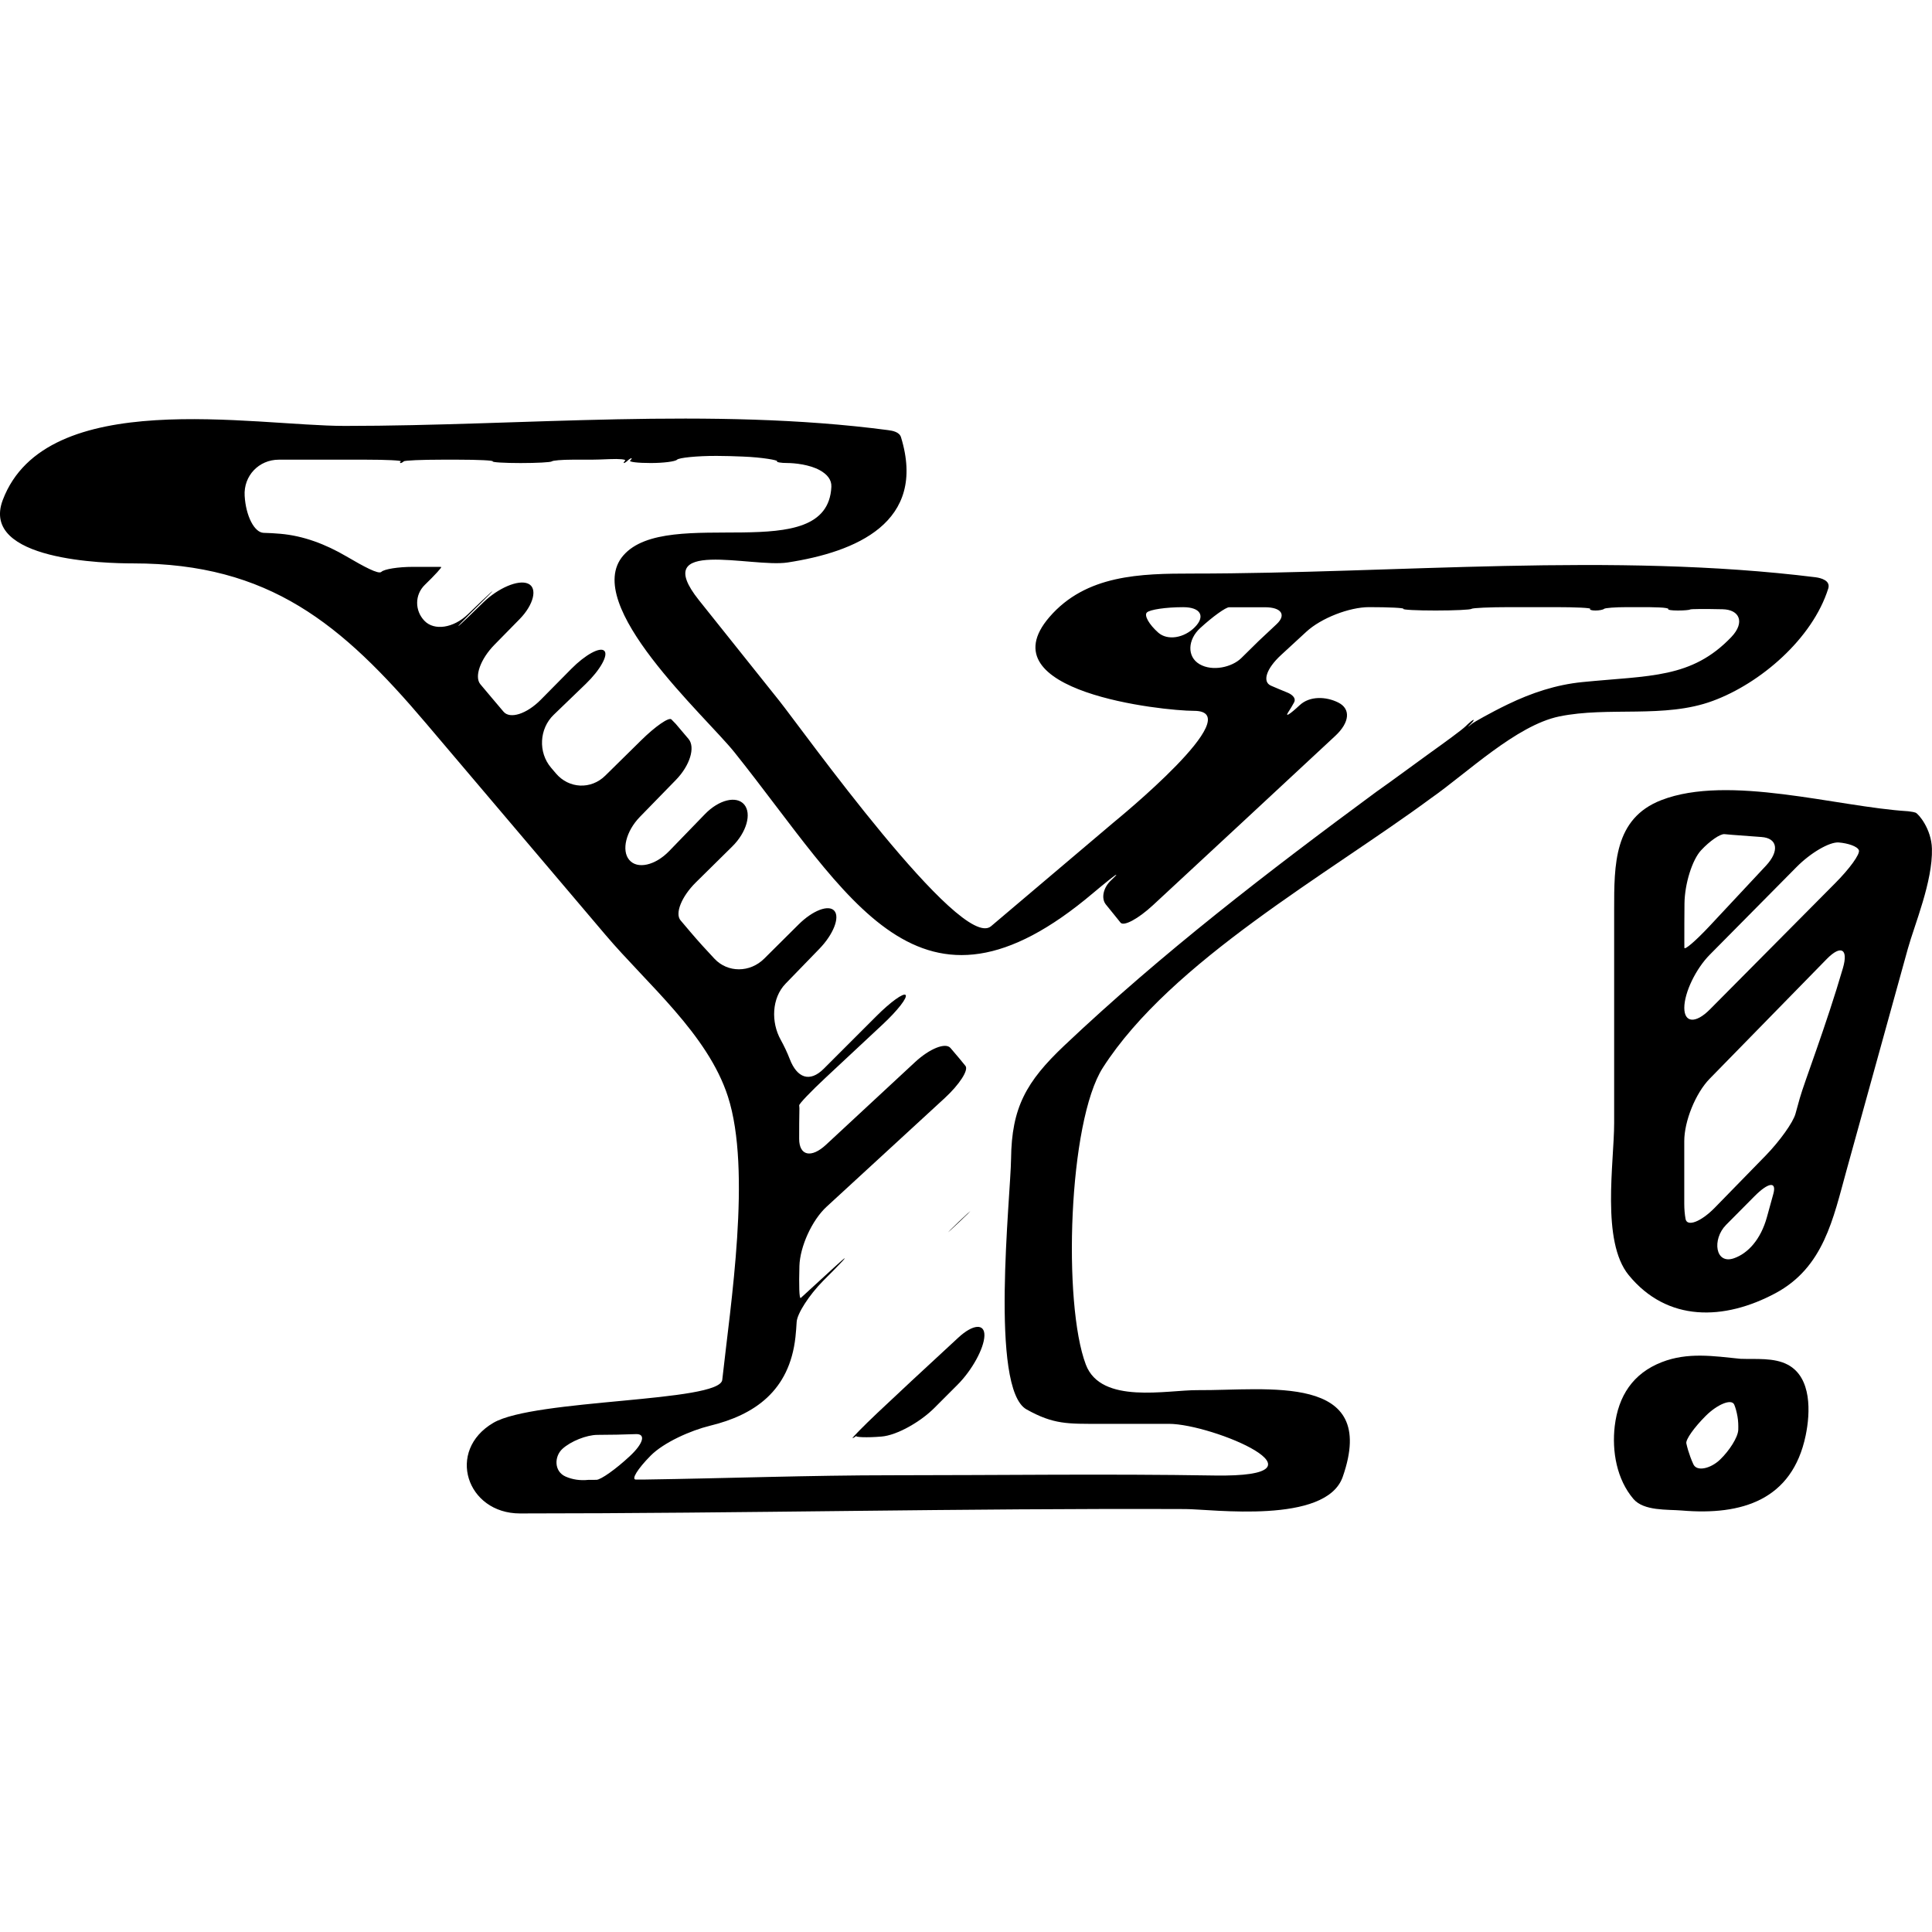 <?xml version="1.0" encoding="iso-8859-1"?>
<!-- Uploaded to: SVG Repo, www.svgrepo.com, Generator: SVG Repo Mixer Tools -->
<!DOCTYPE svg PUBLIC "-//W3C//DTD SVG 1.1//EN" "http://www.w3.org/Graphics/SVG/1.1/DTD/svg11.dtd">
<svg fill="#000000" version="1.1" id="Capa_1" xmlns="http://www.w3.org/2000/svg" xmlns:xlink="http://www.w3.org/1999/xlink" 
	 width="800px" height="800px" viewBox="0 0 53.21 53.209"
	 xml:space="preserve">
<g>
	<g>
		<path d="M50.353,16.207c0.066-0.216-0.191-0.288-0.35-0.309c-5.587-0.694-11.54-0.102-17.162-0.102
			c-1.428,0-2.931,0.03-3.939,1.199c-1.777,2.061,3.13,2.582,3.981,2.582c1.561,0-2.132,3.006-2.217,3.077
			c-1.124,0.951-2.248,1.903-3.372,2.856c-0.832,0.704-5.226-5.453-5.834-6.213c-0.737-0.922-1.474-1.844-2.209-2.766
			c-1.391-1.742,1.445-0.888,2.441-1.04c1.872-0.288,3.844-1.096,3.123-3.449c-0.044-0.146-0.232-0.18-0.355-0.196
			C19.6,11.205,14.387,11.73,9.501,11.73c-2.523,0-8.237-1.1-9.425,2.041c-0.632,1.673,2.845,1.745,3.59,1.745
			c3.754,0,5.748,1.67,8.067,4.404c1.647,1.94,3.294,3.884,4.941,5.825c1.147,1.354,2.817,2.732,3.374,4.455
			c0.657,2.035,0.071,5.729-0.156,7.803c-0.068,0.62-5.171,0.521-6.304,1.183c-1.309,0.767-0.738,2.496,0.733,2.496
			c6.109,0,12.216-0.146,18.327-0.121c0.734,0.003,3.874,0.431,4.333-0.888c1.006-2.879-2.094-2.372-3.994-2.387
			c-0.843-0.007-2.66,0.403-3.081-0.702c-0.637-1.675-0.486-6.69,0.469-8.18c1.883-2.936,6.209-5.333,9.04-7.423
			c0.985-0.688,2.345-2.003,3.526-2.249c1.361-0.281,2.901,0.063,4.229-0.428C48.482,18.822,49.918,17.592,50.353,16.207z
			 M31.9,17.423c-0.254-0.225-0.394-0.474-0.314-0.554c0.079-0.081,0.527-0.147,1.002-0.147c0.476,0,0.618,0.246,0.321,0.549
			C32.61,17.575,32.154,17.647,31.9,17.423z M33.037,18.292c-0.353-0.207-0.327-0.679,0.019-0.995
			c0.346-0.317,0.702-0.573,0.797-0.573c0.057,0,0.113,0,0.171,0c0.271,0,0.544,0,0.815,0c0.451,0,0.595,0.209,0.32,0.466
			c-0.162,0.151-0.326,0.307-0.497,0.466c-0.175,0.173-0.332,0.326-0.475,0.468C33.928,18.378,33.391,18.499,33.037,18.292z
			 M16.426,40.756c-0.073,0-0.145,0-0.219,0.001c-0.232,0.024-0.44-0.008-0.628-0.09c-0.325-0.142-0.317-0.558-0.087-0.766
			c0.231-0.209,0.659-0.38,0.958-0.383c0.18-0.001,0.36-0.003,0.54-0.006c0.171-0.003,0.345-0.008,0.52-0.015
			c0.287-0.013,0.211,0.26-0.172,0.614C16.955,40.467,16.547,40.755,16.426,40.756z M41.529,19.397
			c-0.497,0.24-0.923,0.488-0.969,0.521s-0.092,0.076-0.113,0.09c-0.021,0.014,0.007-0.02,0.062-0.073
			c0.054-0.054,0.088-0.103,0.075-0.109c-0.013-0.009-0.11,0.069-0.218,0.175c-0.106,0.104-0.564,0.437-1.014,0.759
			c-0.493,0.355-0.976,0.717-1.449,1.049c-2.981,2.199-5.894,4.436-8.591,6.987c-1.05,0.994-1.451,1.709-1.466,3.122
			c-0.012,1.037-0.596,6.33,0.427,6.899c0.747,0.418,1.137,0.397,2.023,0.397c0.632,0,1.263,0,1.895,0
			c1.211,0,4.699,1.479,1.254,1.423c-2.952-0.049-5.909-0.007-8.862-0.007c-2.274,0-4.548,0.085-6.822,0.118
			c-0.082,0.001-0.165,0.001-0.247,0.001c-0.136,0.001,0.044-0.293,0.404-0.657c0.36-0.365,1.101-0.695,1.637-0.826
			c1.218-0.296,2.189-0.953,2.353-2.443c0.015-0.138,0.025-0.275,0.033-0.414c0.013-0.23,0.338-0.735,0.726-1.13
			c0.107-0.106,0.212-0.215,0.319-0.321c0.388-0.394,0.372-0.408-0.034-0.034c-0.268,0.246-0.541,0.496-0.82,0.752
			c-0.026,0.024-0.052,0.048-0.078,0.071c-0.043,0.04-0.052-0.355-0.037-0.881c0.015-0.527,0.342-1.259,0.749-1.632
			c1.085-0.997,2.169-1.992,3.251-2.99c0.406-0.374,0.664-0.771,0.574-0.887c-0.05-0.062-0.104-0.13-0.167-0.204
			c-0.079-0.094-0.162-0.189-0.246-0.29c-0.136-0.16-0.574,0.015-0.979,0.391c-0.817,0.759-1.634,1.517-2.451,2.275
			c-0.404,0.375-0.737,0.303-0.738-0.163c0-0.283,0.001-0.565,0.007-0.846c0-0.025-0.002-0.052-0.006-0.076
			c-0.006-0.042,0.319-0.382,0.723-0.759c0.526-0.491,1.052-0.981,1.581-1.476c0.404-0.377,0.685-0.737,0.627-0.806
			c-0.057-0.066-0.42,0.195-0.81,0.587c-0.453,0.453-0.934,0.935-1.442,1.442c-0.39,0.392-0.739,0.253-0.938-0.262
			c-0.071-0.185-0.156-0.362-0.251-0.535c-0.268-0.483-0.249-1.148,0.136-1.545c0.31-0.319,0.619-0.639,0.927-0.956
			c0.385-0.396,0.571-0.864,0.417-1.047c-0.154-0.183-0.597-0.015-0.988,0.375c-0.317,0.314-0.631,0.629-0.945,0.939
			c-0.392,0.391-1.004,0.393-1.369,0.005c-0.224-0.238-0.442-0.477-0.646-0.717c-0.096-0.112-0.193-0.228-0.29-0.342
			c-0.16-0.188,0.028-0.656,0.421-1.044c0.335-0.33,0.669-0.66,1.004-0.991c0.393-0.388,0.54-0.904,0.328-1.155
			c-0.212-0.25-0.696-0.133-1.081,0.265c-0.329,0.339-0.657,0.679-0.986,1.018c-0.384,0.397-0.876,0.507-1.098,0.244
			c-0.222-0.262-0.09-0.795,0.295-1.189c0.334-0.344,0.665-0.683,0.989-1.015c0.386-0.396,0.542-0.9,0.347-1.13l-0.351-0.414
			c0,0-0.054-0.056-0.121-0.124c-0.067-0.066-0.441,0.191-0.834,0.579c-0.328,0.322-0.657,0.646-0.986,0.971
			c-0.393,0.389-1.002,0.36-1.359-0.061c-0.045-0.054-0.091-0.106-0.136-0.16c-0.357-0.421-0.324-1.071,0.074-1.454
			c0.295-0.284,0.59-0.567,0.885-0.853c0.397-0.384,0.625-0.792,0.51-0.909c-0.115-0.117-0.523,0.104-0.911,0.497
			c-0.28,0.283-0.56,0.564-0.839,0.849c-0.389,0.394-0.849,0.54-1.027,0.329c-0.108-0.128-0.216-0.256-0.324-0.383
			c-0.102-0.119-0.206-0.244-0.313-0.372c-0.173-0.206,0-0.692,0.387-1.087c0.231-0.235,0.462-0.471,0.693-0.706
			c0.387-0.394,0.506-0.861,0.232-0.979c-0.274-0.119-0.83,0.13-1.227,0.514c-0.127,0.123-0.256,0.249-0.388,0.376
			c-0.397,0.385-0.41,0.37-0.02-0.021c0.122-0.122,0.244-0.242,0.366-0.363c0.393-0.389,0.384-0.397-0.016-0.018
			c-0.124,0.118-0.247,0.236-0.371,0.356c-0.397,0.383-0.927,0.461-1.196,0.181c-0.269-0.279-0.271-0.717,0.009-0.989
			c0.28-0.271,0.482-0.493,0.451-0.494c-0.019-0.002-0.037-0.003-0.055-0.003c0,0-0.325,0-0.727,0c-0.401,0-0.789,0.062-0.865,0.138
			c-0.076,0.076-0.486-0.148-0.963-0.427c-0.579-0.339-1.186-0.567-1.818-0.622c-0.155-0.015-0.309-0.021-0.463-0.026
			c-0.255-0.01-0.488-0.466-0.521-1.018c-0.033-0.552,0.39-0.997,0.942-0.997c0.802,0,1.605,0,2.407,0
			c0.553,0,0.979,0.021,0.952,0.047c-0.027,0.024-0.03,0.046-0.008,0.046s0.062-0.021,0.089-0.047s0.495-0.046,1.048-0.046
			c0.15,0,0.3,0,0.45,0c0.552,0,0.979,0.021,0.953,0.047c-0.026,0.024,0.317,0.046,0.766,0.046c0.449,0,0.834-0.021,0.86-0.046
			c0.026-0.025,0.281-0.047,0.568-0.047c0.173,0,0.347,0,0.521,0c0.123,0,0.293-0.007,0.498-0.015
			c0.275-0.012,0.469,0.006,0.433,0.042c-0.036,0.036-0.051,0.065-0.033,0.065s0.063-0.029,0.102-0.066
			c0.038-0.036,0.085-0.066,0.104-0.066c0.019-0.001,0.003,0.027-0.036,0.065c-0.039,0.037,0.214,0.067,0.566,0.067
			s0.677-0.041,0.727-0.092c0.05-0.052,0.539-0.106,1.091-0.104c0.242,0.002,0.482,0.007,0.716,0.018
			c0.552,0.021,0.975,0.102,0.948,0.128c-0.027,0.026,0.101,0.05,0.286,0.05s0.605,0.04,0.89,0.198
			c0.21,0.116,0.328,0.267,0.319,0.457c-0.106,2.241-4.513,0.479-5.732,1.893c-1.165,1.351,2.259,4.415,3.062,5.418
			c3.178,3.974,5.067,7.952,9.886,3.871c0.141-0.119,0.285-0.237,0.433-0.356c0.241-0.193,0.268-0.188,0.054,0.012
			c-0.214,0.198-0.278,0.495-0.145,0.663L30.7,25.21c0,0,0.061,0.075,0.161,0.2c0.088,0.11,0.487-0.104,0.892-0.479
			c1.676-1.555,3.351-3.107,5.022-4.664c0.404-0.376,0.426-0.745,0.086-0.917s-0.788-0.185-1.062,0.068
			c-0.272,0.254-0.414,0.344-0.32,0.198c0.057-0.087,0.111-0.177,0.161-0.269c0.071-0.133-0.081-0.231-0.178-0.271
			c-0.163-0.064-0.312-0.131-0.455-0.191c-0.25-0.106-0.132-0.471,0.275-0.845c0.218-0.2,0.451-0.414,0.697-0.642
			c0.406-0.374,1.18-0.677,1.729-0.677c0.548,0,0.972,0.021,0.943,0.047s0.37,0.046,0.889,0.046s0.961-0.021,0.988-0.046
			s0.498-0.047,1.05-0.047c0.422,0,0.844,0,1.267,0c0.552,0,0.979,0.021,0.952,0.047c-0.025,0.025,0.037,0.046,0.144,0.046
			c0.104,0,0.211-0.021,0.238-0.046c0.025-0.025,0.311-0.047,0.635-0.047c0.196,0,0.391,0,0.587,0c0.04,0,0.145,0.003,0.292,0.008
			c0.162,0.006,0.276,0.026,0.254,0.047c-0.021,0.021,0.096,0.038,0.263,0.038s0.316-0.013,0.334-0.027
			c0.019-0.018,0.418-0.018,0.895-0.008c0.476,0.008,0.626,0.363,0.246,0.764c-1.095,1.147-2.24,1.057-4.103,1.242
			C42.855,18.857,42.177,19.084,41.529,19.397z"/>
		<path d="M52.757,22.381c-0.035-0.013-0.08-0.022-0.137-0.029c-0.027-0.004-0.045-0.008-0.071-0.01
			c-1.952-0.12-4.942-1.026-6.796-0.305c-1.303,0.506-1.297,1.773-1.297,3.02c0,1.958,0,3.915,0,5.873
			c0,1.086-0.363,3.256,0.401,4.188c1.064,1.3,2.63,1.253,4.04,0.499c1.333-0.713,1.591-2.057,1.956-3.374
			c0.563-2.036,1.127-4.072,1.69-6.108c0.187-0.674,0.69-1.86,0.665-2.762C53.194,22.822,52.831,22.406,52.757,22.381z
			 M46.389,25.955c0-0.357,0-0.714,0.004-1.07c0.006-0.553,0.217-1.209,0.456-1.466c0.238-0.257,0.527-0.457,0.646-0.446
			c0.071,0.006,0.143,0.013,0.213,0.019c0.27,0.022,0.537,0.041,0.806,0.06c0.444,0.031,0.5,0.385,0.124,0.789
			c-0.521,0.559-1.042,1.116-1.564,1.674c-0.377,0.402-0.684,0.664-0.684,0.586C46.389,26.05,46.389,26.002,46.389,25.955z
			 M48.84,32.881c-0.059,0.214-0.117,0.428-0.177,0.642c-0.171,0.617-0.524,0.997-0.905,1.13c-0.521,0.183-0.609-0.523-0.221-0.917
			c0.26-0.263,0.521-0.523,0.778-0.784C48.703,32.559,48.938,32.527,48.84,32.881z M50.757,26.661
			c-0.458,1.574-1.069,3.157-1.188,3.584c-0.04,0.143-0.079,0.286-0.119,0.429c-0.064,0.236-0.431,0.749-0.815,1.145
			c-0.468,0.479-0.935,0.958-1.402,1.437c-0.385,0.396-0.771,0.541-0.811,0.313c-0.022-0.126-0.035-0.264-0.035-0.416
			c0-0.573,0-1.148,0-1.725c0-0.553,0.312-1.32,0.697-1.716c1.079-1.104,2.159-2.209,3.23-3.303
			C50.702,26.015,50.911,26.13,50.757,26.661z M50.542,24.325c-1.17,1.18-2.319,2.338-3.451,3.477
			c-0.389,0.392-0.703,0.371-0.703-0.045s0.314-1.073,0.703-1.465c0.842-0.852,1.64-1.656,2.387-2.412
			c0.389-0.394,0.908-0.696,1.161-0.678c0.253,0.02,0.516,0.106,0.557,0.213C51.236,23.522,50.933,23.933,50.542,24.325z"/>
		<path d="M46.319,41.601c1.658,0.141,3.04-0.29,3.411-2.063c0.132-0.632,0.171-1.598-0.489-1.951
			c-0.379-0.204-0.886-0.148-1.304-0.164c-0.743-0.075-1.455-0.188-2.172,0.093c-0.794,0.31-1.195,0.934-1.293,1.761
			c-0.081,0.693,0.055,1.466,0.515,2.006C45.275,41.619,45.922,41.568,46.319,41.601z M46.979,38.994
			c0.312-0.312,0.708-0.482,0.784-0.31c0.036,0.086,0.066,0.193,0.09,0.329c0.021,0.12,0.025,0.244,0.021,0.368
			c-0.009,0.205-0.246,0.574-0.503,0.82s-0.636,0.335-0.732,0.129c-0.061-0.129-0.111-0.274-0.146-0.388
			c-0.019-0.063-0.035-0.126-0.049-0.189C46.421,39.647,46.665,39.307,46.979,38.994z"/>
		<path d="M26.43,33.645c0.401-0.38,0.391-0.392-0.009-0.011c-0.005,0.005-0.011,0.01-0.016,0.015
			c-0.4,0.383-0.393,0.391,0.008,0.012C26.419,33.656,26.425,33.65,26.43,33.645z"/>
		<path d="M26.394,36.839c-0.942,0.869-1.703,1.576-2.228,2.073c-0.401,0.379-0.705,0.694-0.687,0.694s0.062-0.024,0.099-0.055
			s0.039-0.031,0.006-0.001c-0.033,0.03,0.28,0.05,0.697,0.014c0.417-0.034,1.068-0.4,1.458-0.793
			c0.212-0.212,0.425-0.426,0.64-0.641c0.39-0.392,0.722-0.991,0.733-1.34C27.125,36.443,26.8,36.464,26.394,36.839z"/>
	</g>
</g>
</svg>